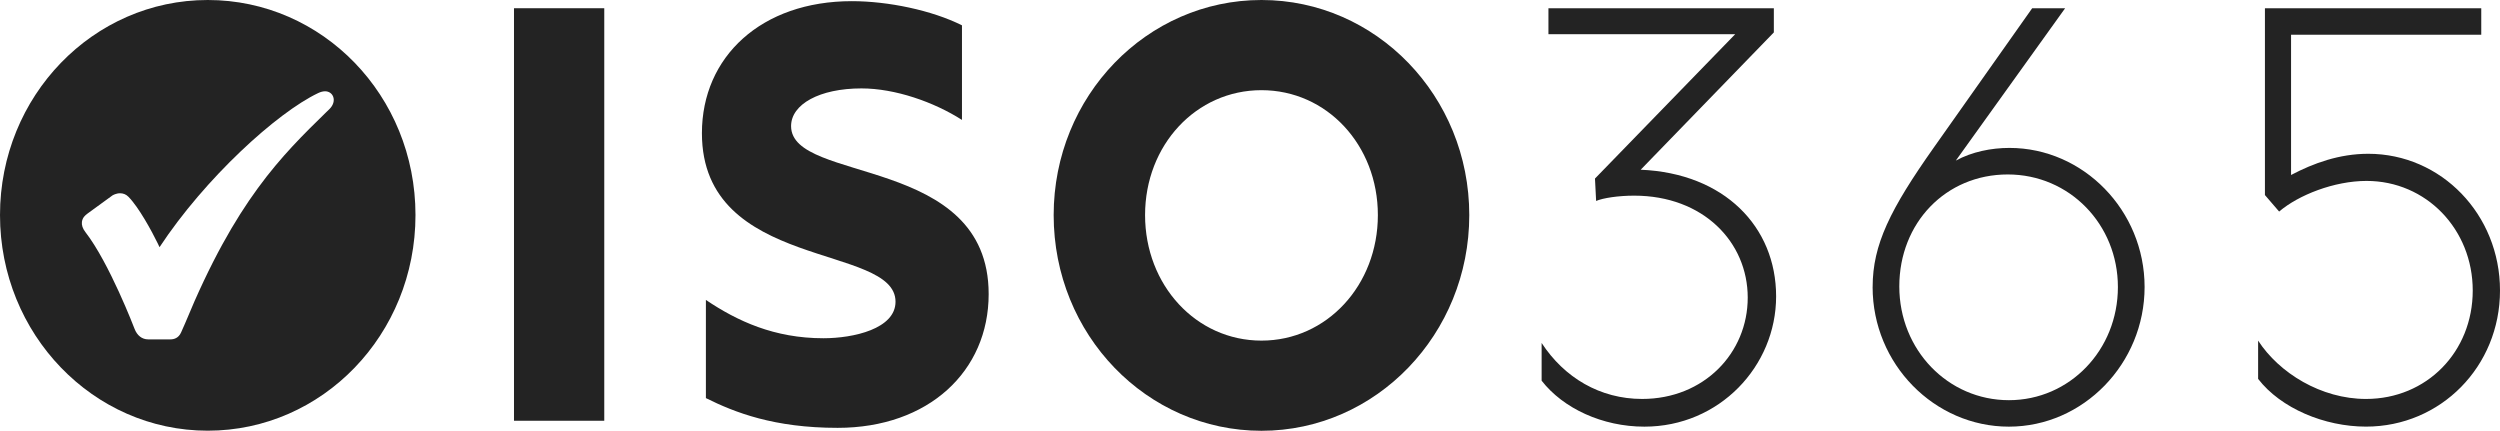 <?xml version="1.0" encoding="UTF-8"?>
<svg id="Layer_1" data-name="Layer 1" xmlns="http://www.w3.org/2000/svg" viewBox="0 0 792.33 136.53">
  <defs>
    <style>
      .cls-1 {
        fill: #232323;
      }
    </style>
  </defs>
  <g id="black">
    <g>
      <path class="cls-1" d="M162.9,2.61h28.61v130.74h-28.61V2.61Z"/>
      <path class="cls-1" d="M223.72,126.16v-31.1c9.99,6.72,21.68,12.14,37.25,12.14,9.54,0,22.85-2.99,22.85-11.58,0-18.49-61.36-9.71-61.36-53.41,0-24.28,18.89-41.84,47.51-41.84,11.52,0,25.37,2.89,34.91,7.66v29.98c-8.91-5.7-21.23-9.99-31.85-9.99-13.32,0-22.31,5.04-22.31,11.95,0,18.3,62.62,8.96,62.62,53.23,0,24.47-19.07,42.4-47.87,42.4-20.15,0-32.57-4.86-41.75-9.43Z"/>
      <path class="cls-1" d="M333.94,68.17c0-37.73,29.51-68.17,65.86-68.17s65.86,30.44,65.86,68.17-29.51,68.36-65.86,68.36-65.86-30.44-65.86-68.36ZM436.69,68.17c0-22.22-16.2-39.59-36.89-39.59s-36.89,17.37-36.89,39.59,16.19,39.78,36.89,39.78,36.89-17.56,36.89-39.78Z"/>
      <path class="cls-1" d="M488.59,120.65v-11.95c7.2,11.02,18.54,17.74,31.85,17.74,19.61,0,33.47-14.57,33.47-32.12s-14.04-32.31-35.99-32.31c-5.04,0-9.9.75-12.06,1.68l-.36-7.1,44.45-45.76h-59.2V2.61h71.44v7.66l-42.2,43.52c26.45,1.12,42.92,18.02,42.92,40.15s-17.99,41.28-41.75,41.28c-13.32,0-25.73-5.79-32.57-14.57Z"/>
      <path class="cls-1" d="M593.5,90.96c0-13.45,5.58-24.65,19.43-44.26l31.13-44.08h10.44l-34.64,48.28c5.13-2.8,11.25-4.02,17-4.02,23.39,0,42.83,19.8,42.83,44.08s-19.43,44.26-43.01,44.26-43.19-19.8-43.19-44.26ZM671.23,90.96c0-19.8-15.3-35.67-34.91-35.67s-34.37,15.31-34.37,35.49,15.48,36.05,34.73,36.05,34.55-15.88,34.55-35.86Z"/>
      <path class="cls-1" d="M715.67,120.09v-12.14c6.66,10.27,19.97,18.49,34.19,18.49,19.25,0,33.83-14.94,33.83-34.36s-14.76-34.74-33.65-34.74c-10.26,0-21.59,4.48-27.71,9.71l-4.5-5.23V2.61h68.56v8.4h-60.28v44.45c7.11-3.74,15.3-6.72,24.47-6.72,23.12,0,41.75,19.24,41.75,43.33s-18.8,43.14-42.47,43.14c-13.14,0-26.99-5.79-34.19-15.13Z"/>
    </g>
    <path class="cls-1" d="M65.84,0C29.5,0,0,30.44,0,68.16s29.5,68.34,65.84,68.34,65.84-30.44,65.84-68.34S102.18,0,65.84,0ZM104.43,34.55l-.98.95c-14.15,13.82-28.79,28.11-44.8,67.01v.02s-.02.02-.02.02l-1.19,2.7-.02.04v.02s-.02.03-.02.03c-.8,1.84-2.29,2.22-3.39,2.22h-6.93s-.08,0-.13,0c-1.93,0-3.5-1.22-4.31-3.35-.08-.21-7.99-20.89-15.59-30.67-.85-1.1-1.22-2.19-1.09-3.22.18-1.41,1.16-2.16,1.63-2.51l.06-.05.02-.02.02-.02,7.82-5.69.05-.04.06-.04c.19-.12,1.19-.7,2.44-.7,1.01,0,1.91.37,2.62,1.09,3.27,3.28,7.4,10.87,9.33,14.83.13.28.33.7.55,1.17,14.41-21.85,37.18-42.61,50.27-48.84.8-.38,1.54-.57,2.19-.57,1.19,0,2.17.65,2.57,1.7.48,1.25.03,2.75-1.16,3.92Z"/>
  </g>
</svg>